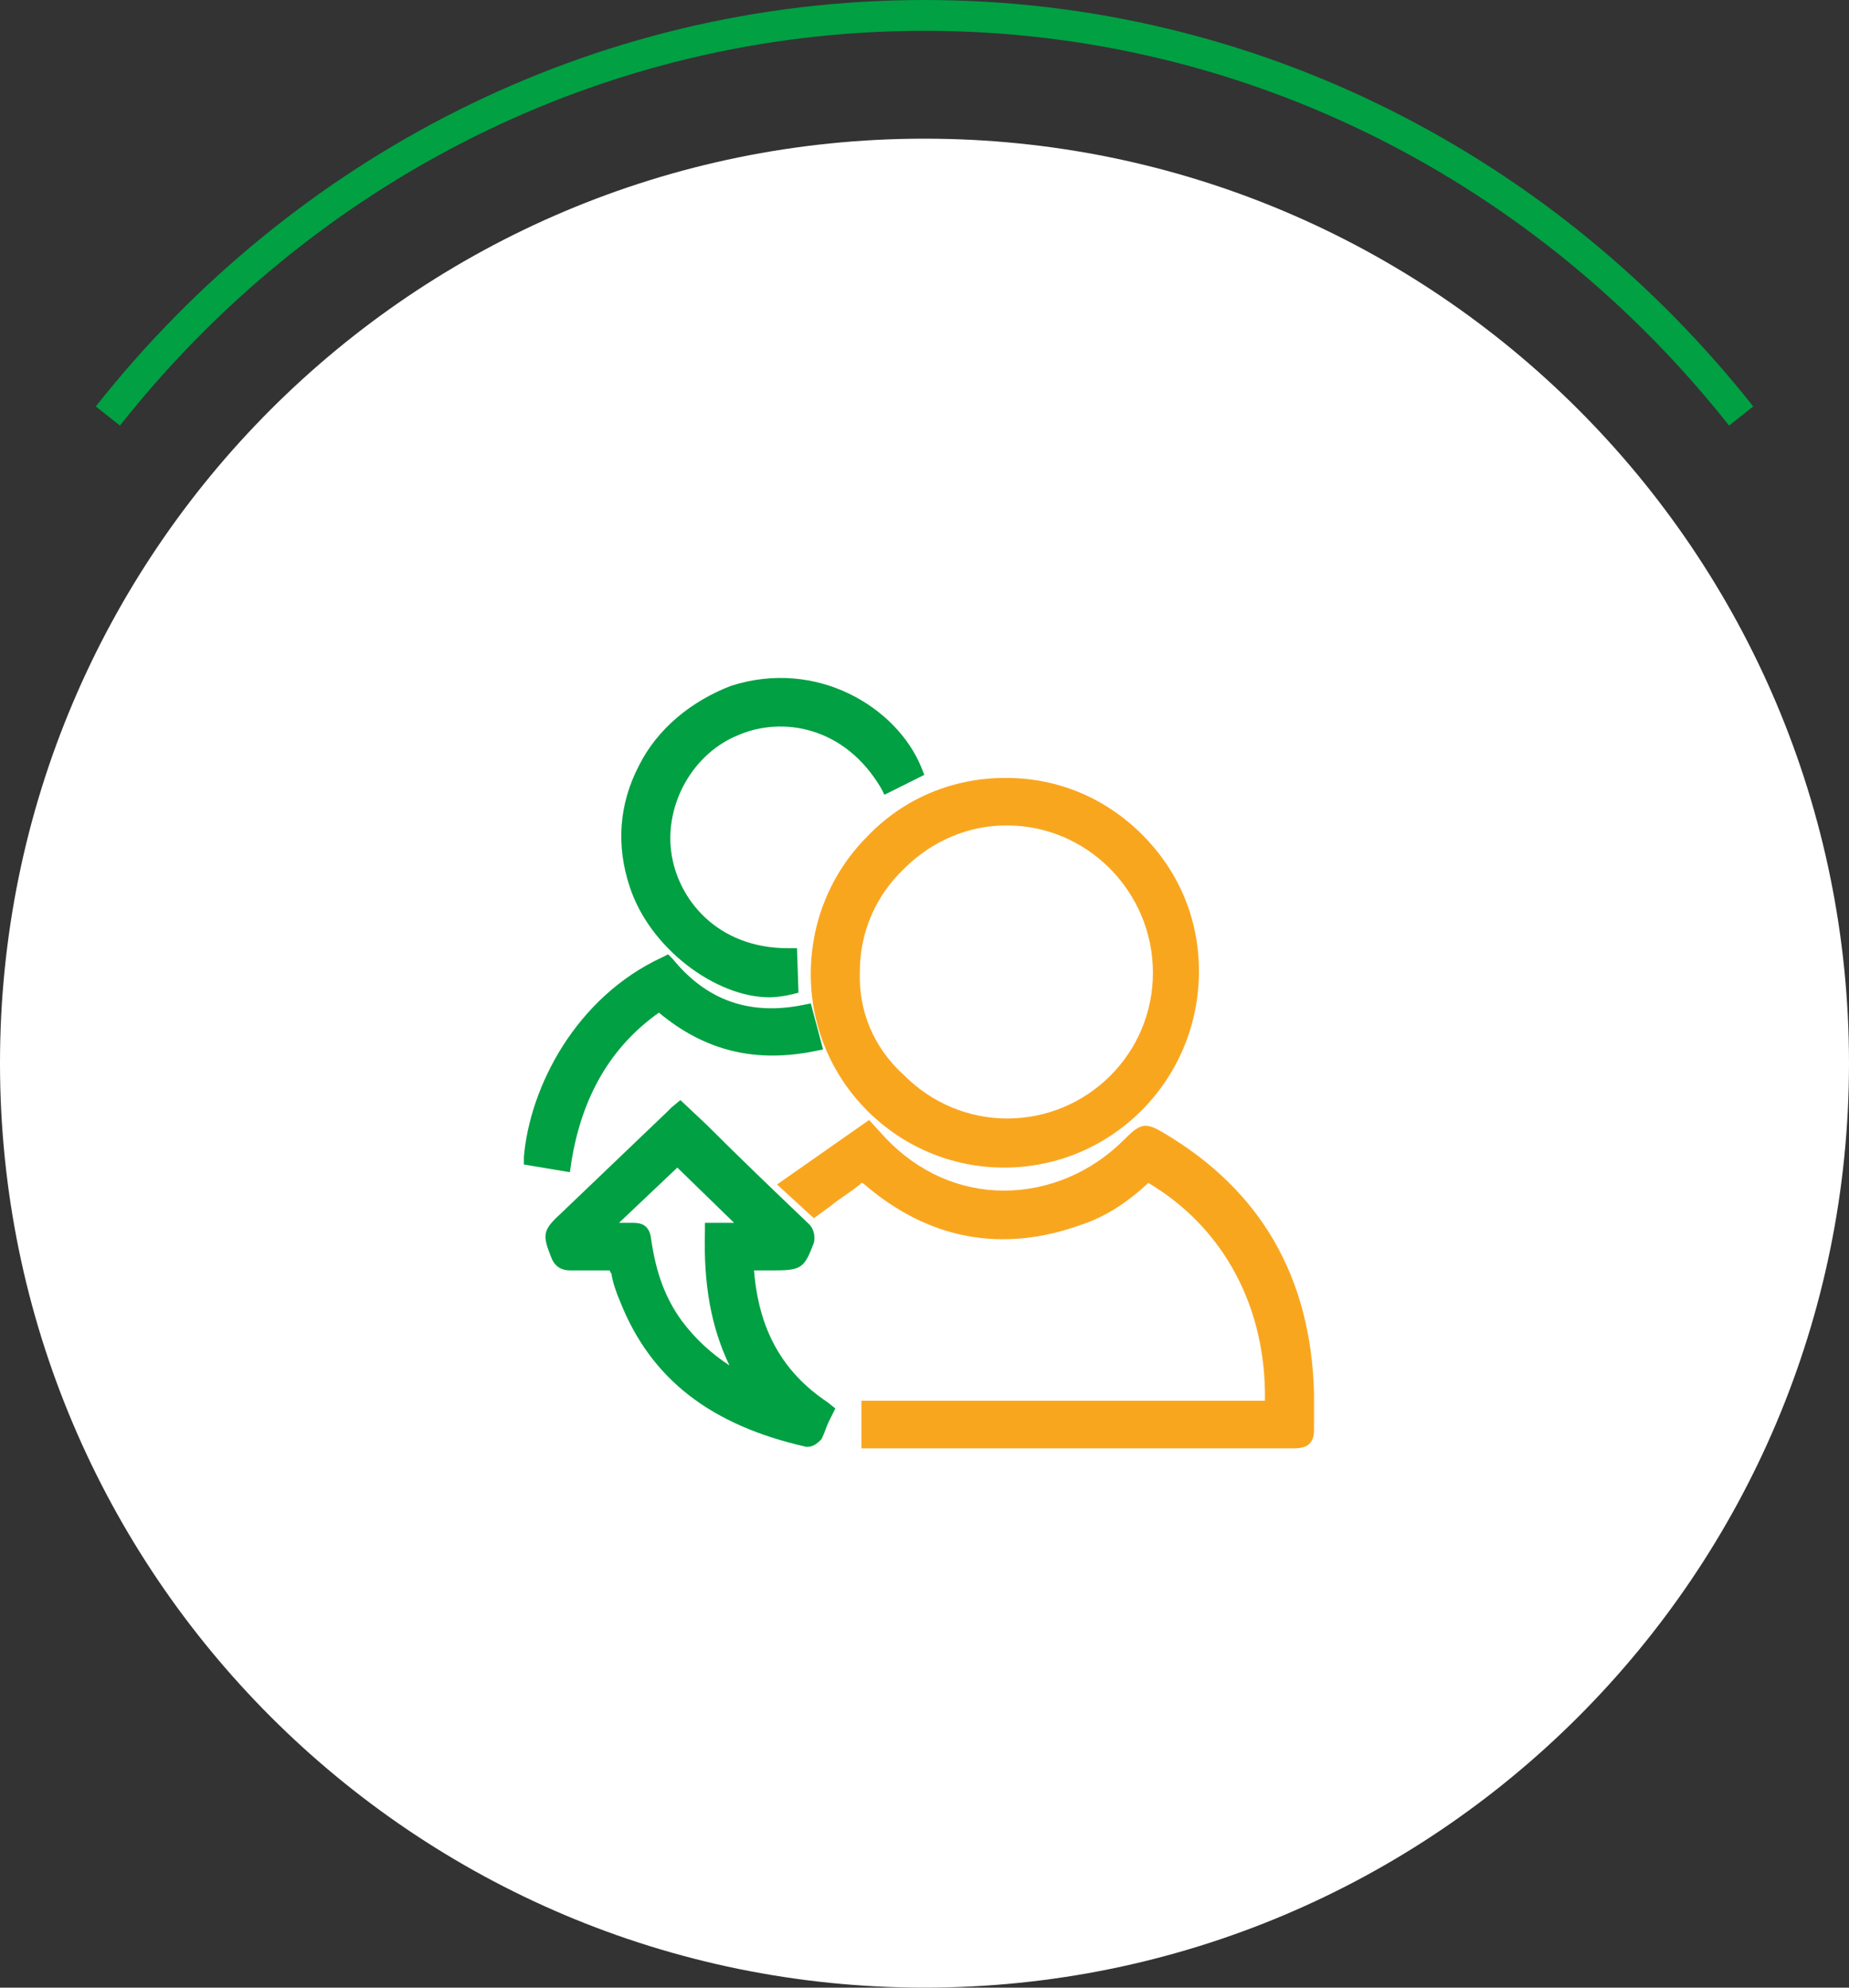 <svg width="120" height="129" viewBox="0 0 120 129" fill="none" xmlns="http://www.w3.org/2000/svg">
<rect x="0" y="0" width="120" height="129" fill="#333333" stroke="none"/>
<g clip-path="url(#clip0_452_2046)">
<g clip-path="url(#clip1_452_2046)">
<path d="M60 129C93.137 129 120 102.137 120 69C120 35.863 93.137 9 60 9C26.863 9 0 35.863 0 69C0 102.137 26.863 129 60 129Z" fill="white"/>
<path d="M7 27C19.54 11.132 38.625 1 60 1C81.375 1 100.459 11.132 113 27" stroke="#00A043" stroke-width="2"/>
<path d="M75.622 73.588C74.327 72.791 74.028 72.891 72.933 73.986C70.842 76.077 68.054 77.272 65.166 77.272C62.279 77.272 59.59 76.077 57.499 73.886L56.404 72.691L50.43 76.874L52.819 79.064L53.915 78.267C54.512 77.77 55.209 77.371 55.807 76.874C55.906 76.774 55.906 76.774 55.906 76.774C55.906 76.774 56.006 76.774 56.105 76.874C60.287 80.458 65.067 81.354 70.245 79.462C71.738 78.965 73.132 78.068 74.526 76.774C79.405 79.662 82.193 84.839 82.094 90.913H55.906V94H68.95C73.929 94 78.907 94 83.886 94C84.185 94 84.683 94 84.981 93.701C85.28 93.403 85.28 93.004 85.28 92.706C85.28 92.307 85.28 92.008 85.28 91.61C85.28 91.212 85.28 90.814 85.28 90.415C85.081 82.848 81.795 77.272 75.622 73.588Z" fill="#F9A61F"/>
<path d="M52.619 63.232C52.619 70.202 58.295 75.778 65.165 75.778C72.135 75.778 77.811 70.103 77.811 63.033C77.811 59.648 76.517 56.561 74.127 54.171C71.737 51.781 68.65 50.487 65.265 50.487C61.879 50.487 58.693 51.781 56.303 54.271C53.914 56.66 52.619 59.847 52.619 63.232ZM55.806 63.033C55.806 60.544 56.801 58.154 58.693 56.362C60.485 54.569 62.875 53.574 65.265 53.574H65.365C70.542 53.574 74.824 57.855 74.824 63.133C74.824 68.41 70.542 72.592 65.365 72.592C62.875 72.592 60.485 71.596 58.693 69.804C56.702 68.012 55.706 65.622 55.806 63.033Z" fill="#F9A61F"/>
<path d="M48.936 82.45H50.33C52.023 82.45 52.222 82.251 52.82 80.657C52.919 80.259 52.82 79.761 52.521 79.463C50.33 77.371 48.04 75.181 45.85 72.99L44.157 71.397L43.559 71.895C43.46 71.995 43.36 72.094 43.261 72.194L36.39 78.766C35.195 79.861 35.195 80.159 35.793 81.653C35.992 82.151 36.39 82.45 36.988 82.45C37.386 82.45 37.685 82.45 38.083 82.45C38.481 82.45 38.979 82.45 39.377 82.45C39.377 82.45 39.377 82.45 39.477 82.45C39.577 82.45 39.577 82.45 39.577 82.45C39.577 82.45 39.577 82.549 39.676 82.649C39.776 83.246 39.975 83.844 40.274 84.541C42.265 89.519 46.148 92.507 52.322 93.9H52.422C52.82 93.9 53.118 93.602 53.318 93.403C53.517 93.004 53.616 92.606 53.816 92.208L54.214 91.411L53.716 91.013C50.729 89.022 49.235 86.233 48.936 82.45ZM47.343 88.623C46.148 87.827 45.153 86.93 44.257 85.736C43.161 84.242 42.564 82.549 42.265 80.458C42.166 79.463 41.568 79.363 41.07 79.363C40.971 79.363 40.971 79.363 40.871 79.363C40.672 79.363 40.473 79.363 40.174 79.363L43.958 75.778L47.642 79.363H45.75V79.861C45.651 83.346 46.148 86.134 47.343 88.623Z" fill="#00A043"/>
<path d="M49.931 64.726C50.429 64.726 51.027 64.626 51.425 64.526L51.823 64.427L51.724 61.539H51.226H51.126C46.546 61.539 43.957 58.353 43.559 55.266C43.16 52.179 44.953 48.894 47.94 47.699C50.728 46.504 54.81 47.101 57.2 51.184L57.399 51.582L59.988 50.288L59.789 49.79C58.196 45.906 53.018 42.72 47.442 44.512C44.853 45.508 42.663 47.3 41.468 49.69C40.173 52.179 39.974 54.868 40.87 57.556C42.165 61.539 46.446 64.726 49.931 64.726Z" fill="#00A043"/>
<path d="M37.087 75.38C37.784 71.098 39.676 67.912 42.762 65.722C45.75 68.211 49.035 69.007 52.919 68.211L53.417 68.111L52.62 65.124L52.122 65.224C48.637 65.921 45.849 64.925 43.659 62.236L43.36 61.938L42.962 62.137C37.386 64.726 34.398 70.501 34 75.081V75.579L36.987 76.077L37.087 75.38Z" fill="#00A043"/>
</g>
</g>
<defs>
<clipPath id="clip0_452_2046">
<rect width="120" height="129" fill="white"/>
</clipPath>
<clipPath id="clip1_452_2046">
<rect width="120" height="129" fill="white"/>
</clipPath>
</defs>
</svg>
